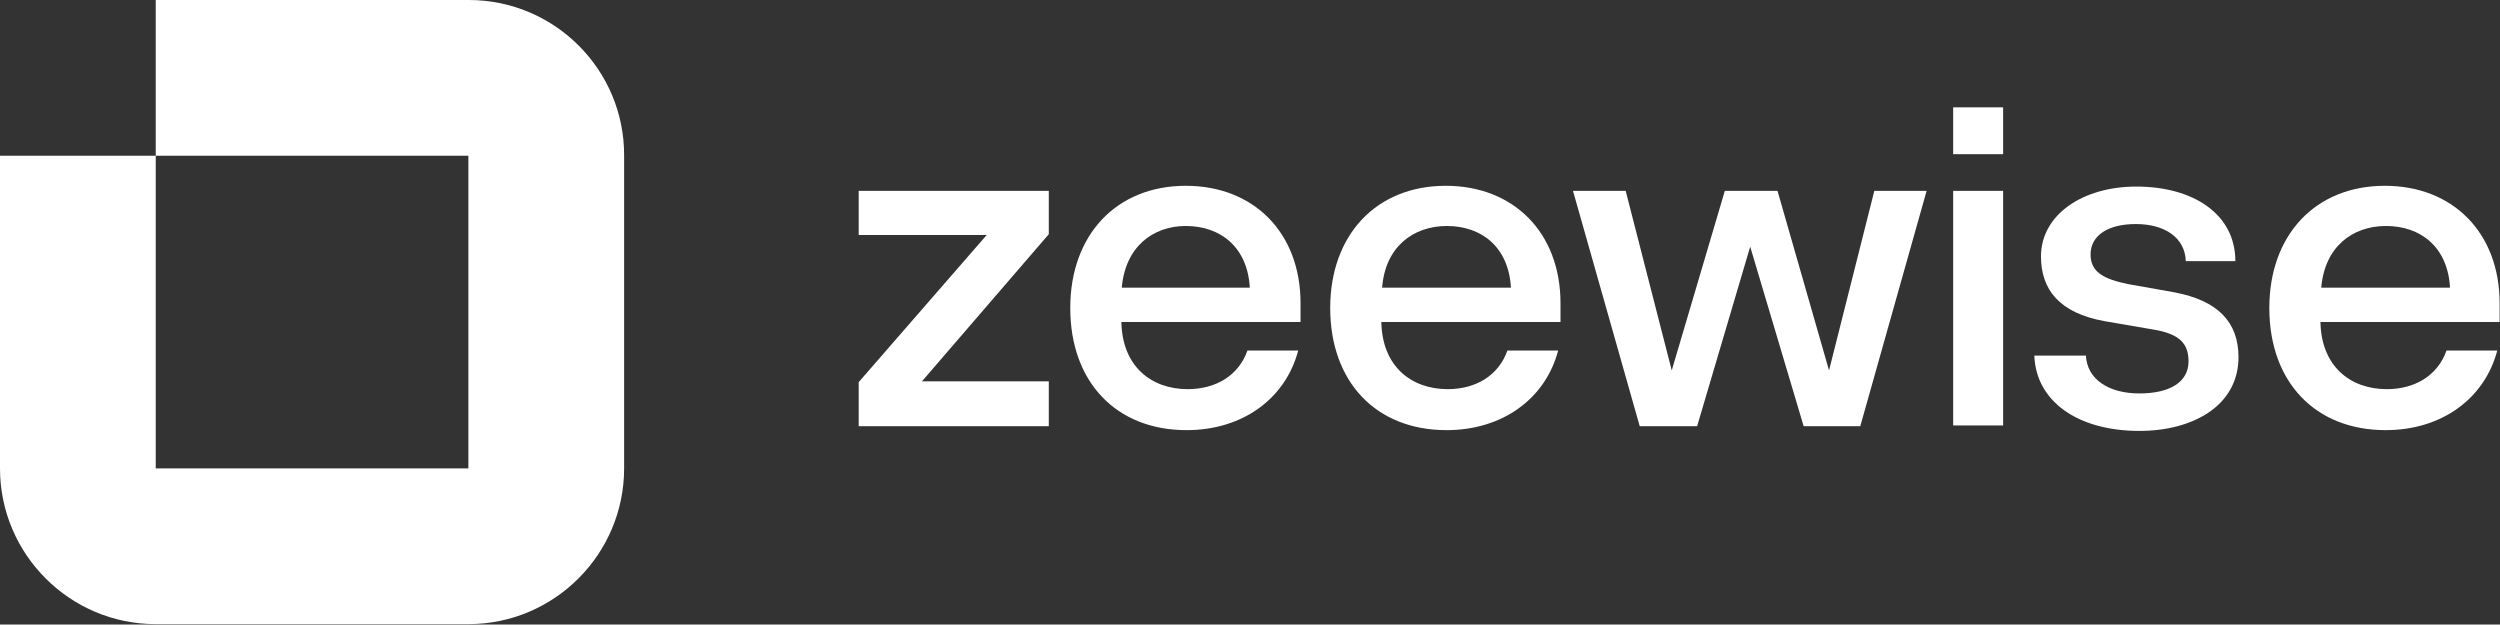<?xml version="1.0" encoding="utf-8"?>
<!-- Generator: Adobe Illustrator 24.3.0, SVG Export Plug-In . SVG Version: 6.00 Build 0)  -->
<svg version="1.1" xmlns="http://www.w3.org/2000/svg" xmlns:xlink="http://www.w3.org/1999/xlink" x="0px" y="0px"
	 viewBox="0 0 640.5 160" style="enable-background:new 0 0 640.5 160;" xml:space="preserve">
<rect x="0" y="0" width="640.5" height="160" fill="#333333" stroke="none"/>
<style type="text/css">
	.st0{display:none;fill:none;stroke:#4040DB;stroke-width:13;stroke-miterlimit:10;}
	.st1{fill:#4040DB;}
	.st2{fill:#FFFFFF;}
</style>
<g id="Layer_4">
</g>
<g id="Layer_2">
</g>
<g id="Layer_3">
	<g>
		<path class="st2" d="M120.1,0H39.9v39.9h80.1v80.1H39.9V39.9H0v80.1c0,22,17.9,39.9,39.9,39.9h80.1c22,0,39.9-17.9,39.9-39.9V39.9
			C160,17.9,142.1,0,120.1,0z"/>
		<polygon class="st2" points="268.7,97.7 268.7,109.2 220,109.2 220,97.9 252.8,60.2 220,60.2 220,48.9 268.7,48.9 268.7,60 
			236.2,97.7 		"/>
		<path class="st2" d="M333.3,82.5h-46c0.2,11.3,7.6,17.2,17,17.2c7.1,0,13-3.4,15.3-9.9h13c-3.2,12.2-14.1,20.4-28.6,20.4
			c-18.1,0-29.8-12.4-29.8-31.3c0-18.7,11.8-31.3,29.6-31.3c17.4,0,29.4,12,29.4,30.1V82.5z M287.4,73.7h32.8
			c-0.6-10.5-7.6-15.8-16.4-15.8C295.4,57.9,288.3,63.2,287.4,73.7z"/>
		<path class="st2" d="M400.1,82.5h-46.2c0.2,11.3,7.6,17.2,17,17.2c7.1,0,13-3.4,15.3-9.9h13c-3.2,12.2-14.1,20.4-28.6,20.4
			c-18.1,0-29.8-12.4-29.8-31.3c0-18.7,11.8-31.3,29.6-31.3c17.4,0,29.4,12,29.4,30.1v4.8H400.1z M354.1,73.7h33
			c-0.6-10.5-7.6-15.8-16.4-15.8C362.1,57.9,354.9,63.2,354.1,73.7z"/>
		<polygon class="st2" points="428.3,94.9 441.9,48.9 455.4,48.9 468.6,94.9 480.2,48.9 493.6,48.9 476.6,109.2 462.1,109.2 
			448.4,63.2 434.8,109.2 420.1,109.2 403,48.9 416.5,48.9 		"/>
		<rect x="500.4" y="27.5" class="st2" width="12.8" height="12"/>
		<rect x="500.4" y="48.9" class="st2" width="12.8" height="60.1"/>
		<path class="st2" d="M534.4,90.9c0.2,6.3,5.9,9.9,13.7,9.9c7.8,0,12.6-2.9,12.6-8.2c0-4.6-2.3-7.1-9.2-8.2l-12.2-2.1
			c-11.8-2.1-16.4-8.2-16.4-16.6c0-10.7,10.7-17.9,24.4-17.9c14.7,0,25.4,7.1,25.4,19.1H560c-0.2-6.1-5.5-9.5-12.8-9.5
			c-7.1,0-11.6,2.9-11.6,7.8c0,4.4,3.2,6.3,9.7,7.6l11.8,2.1c11.1,2.1,16.4,7.6,16.4,16.6c0,12.4-11.6,18.9-25.4,18.9
			c-15.8,0-26.5-7.6-26.9-19.3h13.2V90.9z"/>
		<path class="st2" d="M640.5,82.5h-46c0.2,11.3,7.6,17.2,17,17.2c7.1,0,13-3.4,15.3-9.9h13c-3.2,12.2-14.1,20.4-28.6,20.4
			c-18.1,0-29.8-12.4-29.8-31.3c0-18.7,11.8-31.3,29.6-31.3c17.4,0,29.4,12,29.4,30.1V82.5z M594.7,73.7h33
			c-0.6-10.5-7.6-15.8-16.4-15.8C602.7,57.9,595.6,63.2,594.7,73.7z"/>
	</g>
</g>
</svg>
